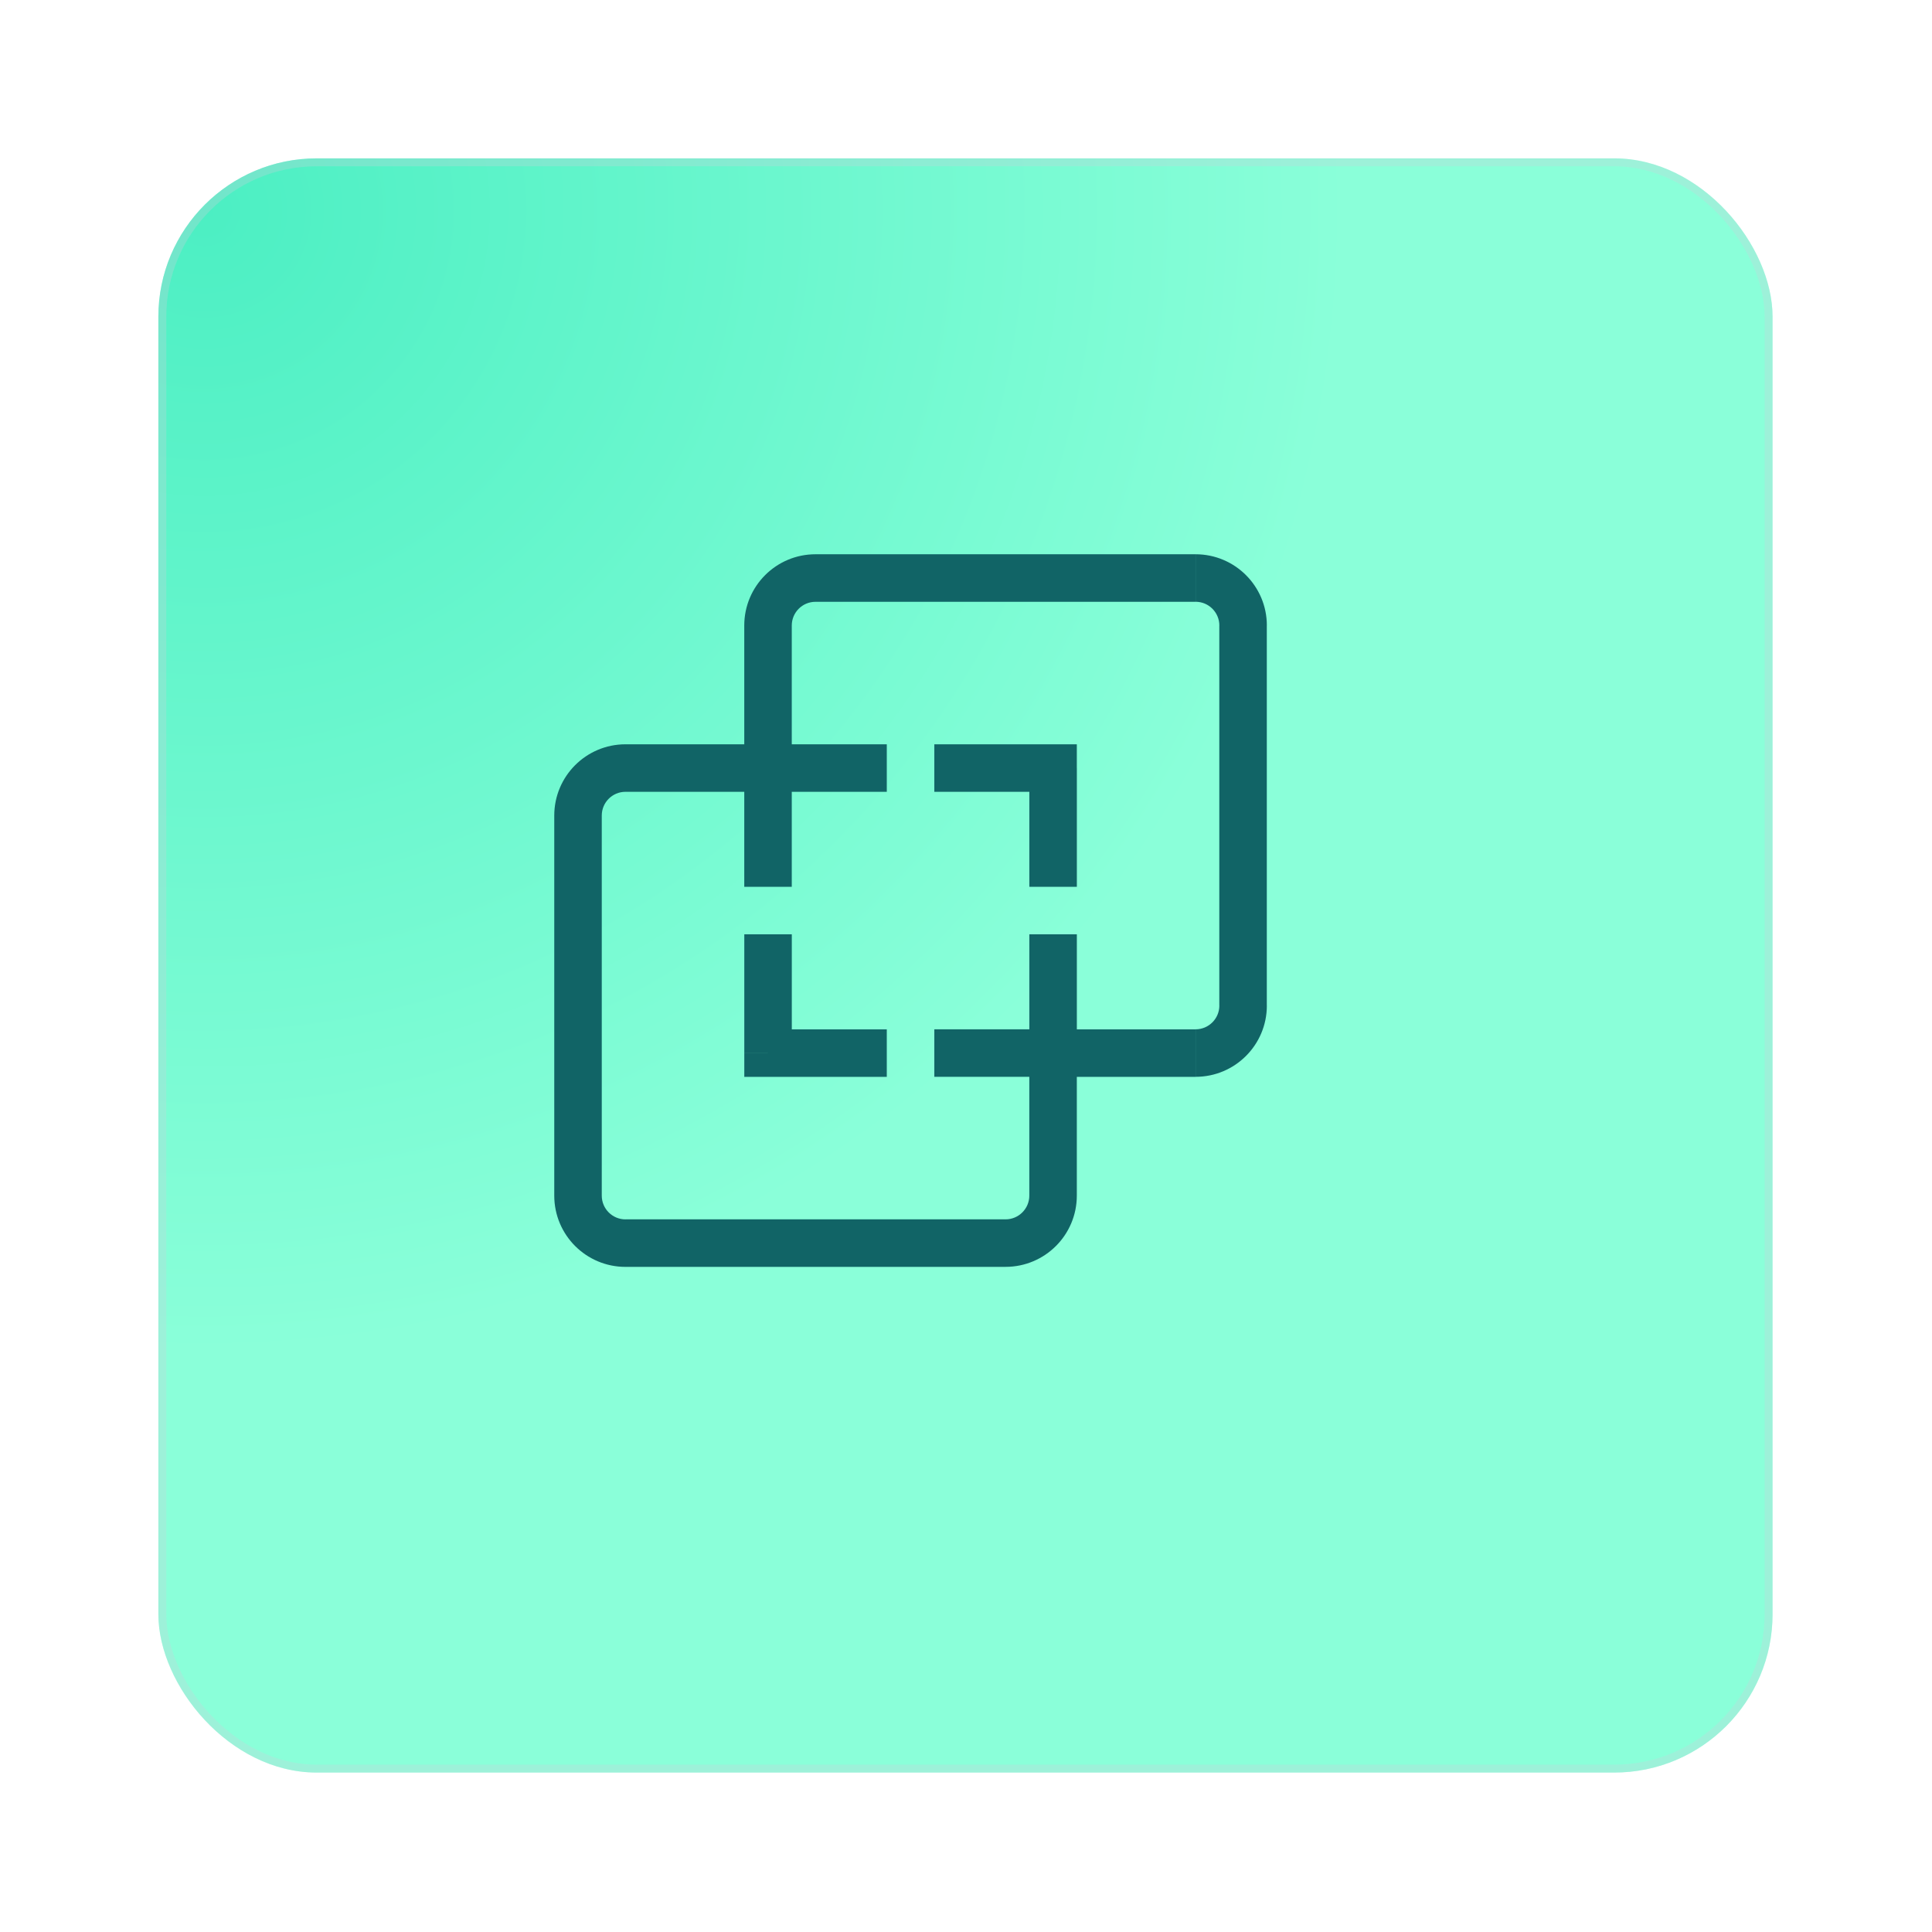 <svg width="122" height="122" viewBox="0 0 122 122" fill="none" xmlns="http://www.w3.org/2000/svg">
<g filter="url(#filter0_d_2869_3081)">
<rect x="7" y="7" width="101.932" height="101.932" rx="10" fill="url(#paint0_radial_2869_3081)"/>
<rect x="7.25" y="7.25" width="101.432" height="101.432" rx="9.75" stroke="#C9CEDB" stroke-opacity="0.3" stroke-width="0.5"/>
</g>
<g clip-path="url(#clip0_2869_3081)">
<path d="M48.499 68H55.998V65H48.499V68ZM47 59V66.499H50V59H47ZM65 48.501V56H68V48.501H65ZM59 50H66.499V47H59V50ZM68 66.499V59H65V66.499H68ZM59 67.998H66.499V64.998H59V67.998ZM48.499 50H55.998V47H48.499V50ZM49.998 56V48.501H46.998V56H49.998ZM49.998 39.501C49.998 38.673 50.668 38.002 51.496 38.002V35C49.011 35 46.998 37.016 46.998 39.499H49.998V39.501ZM39.499 77C38.67 77 38 76.33 38 75.501H35C35 77.986 37.014 80 39.499 80V77ZM75.499 38C76.327 38 76.998 38.673 76.998 39.499H79.998C79.998 37.014 77.982 35 75.499 35V38ZM76.998 63.499C76.998 64.327 76.325 64.998 75.499 64.998V67.998C77.984 67.998 79.998 65.984 79.998 63.499H76.998ZM64.998 75.499C64.998 76.327 64.325 76.998 63.499 76.998V79.998C65.984 79.998 67.998 77.984 67.998 75.499H64.998ZM38 51.499C38 50.67 38.67 50 39.499 50V47C37.014 47 35 49.016 35 51.499H38ZM39.499 50H48.499V47H39.499V50ZM38 75.499V51.499H35V75.499H38ZM63.499 76.998H39.499V79.998H63.499V76.998ZM64.998 66.499V75.499H67.998V66.499H64.998ZM75.496 65H66.496V68H75.496V65ZM76.995 39.501V63.501H79.995V39.499H76.995V39.501ZM51.496 38.002H75.496V35H51.496V38V38.002ZM49.998 48.501V39.499H46.998V48.499H49.998V48.501ZM48.499 66.501H47V68H48.499V66.501ZM66.499 48.501H67.998V47.002H66.499V48.501Z" fill="#116466"/>
</g>
<defs>
<filter id="filter0_d_2869_3081" x="0" y="0" width="121.932" height="121.932" filterUnits="userSpaceOnUse" color-interpolation-filters="sRGB">
<feFlood flood-opacity="0" result="BackgroundImageFix"/>
<feColorMatrix in="SourceAlpha" type="matrix" values="0 0 0 0 0 0 0 0 0 0 0 0 0 0 0 0 0 0 127 0" result="hardAlpha"/>
<feOffset dx="3" dy="3"/>
<feGaussianBlur stdDeviation="5"/>
<feComposite in2="hardAlpha" operator="out"/>
<feColorMatrix type="matrix" values="0 0 0 0 0.161 0 0 0 0 0.067 0 0 0 0 0.384 0 0 0 0.2 0"/>
<feBlend mode="normal" in2="BackgroundImageFix" result="effect1_dropShadow_2869_3081"/>
<feBlend mode="normal" in="SourceGraphic" in2="effect1_dropShadow_2869_3081" result="shape"/>
</filter>
<radialGradient id="paint0_radial_2869_3081" cx="0" cy="0" r="1" gradientUnits="userSpaceOnUse" gradientTransform="translate(10.57 9.961) rotate(45.596) scale(132.564)">
<stop stop-color="#4CEFC3"/>
<stop offset="0.542" stop-color="#8AFFD9"/>
</radialGradient>
<clipPath id="clip0_2869_3081">
<rect width="45" height="45" fill="white" transform="translate(35 35)"/>
</clipPath>
</defs>
</svg>
